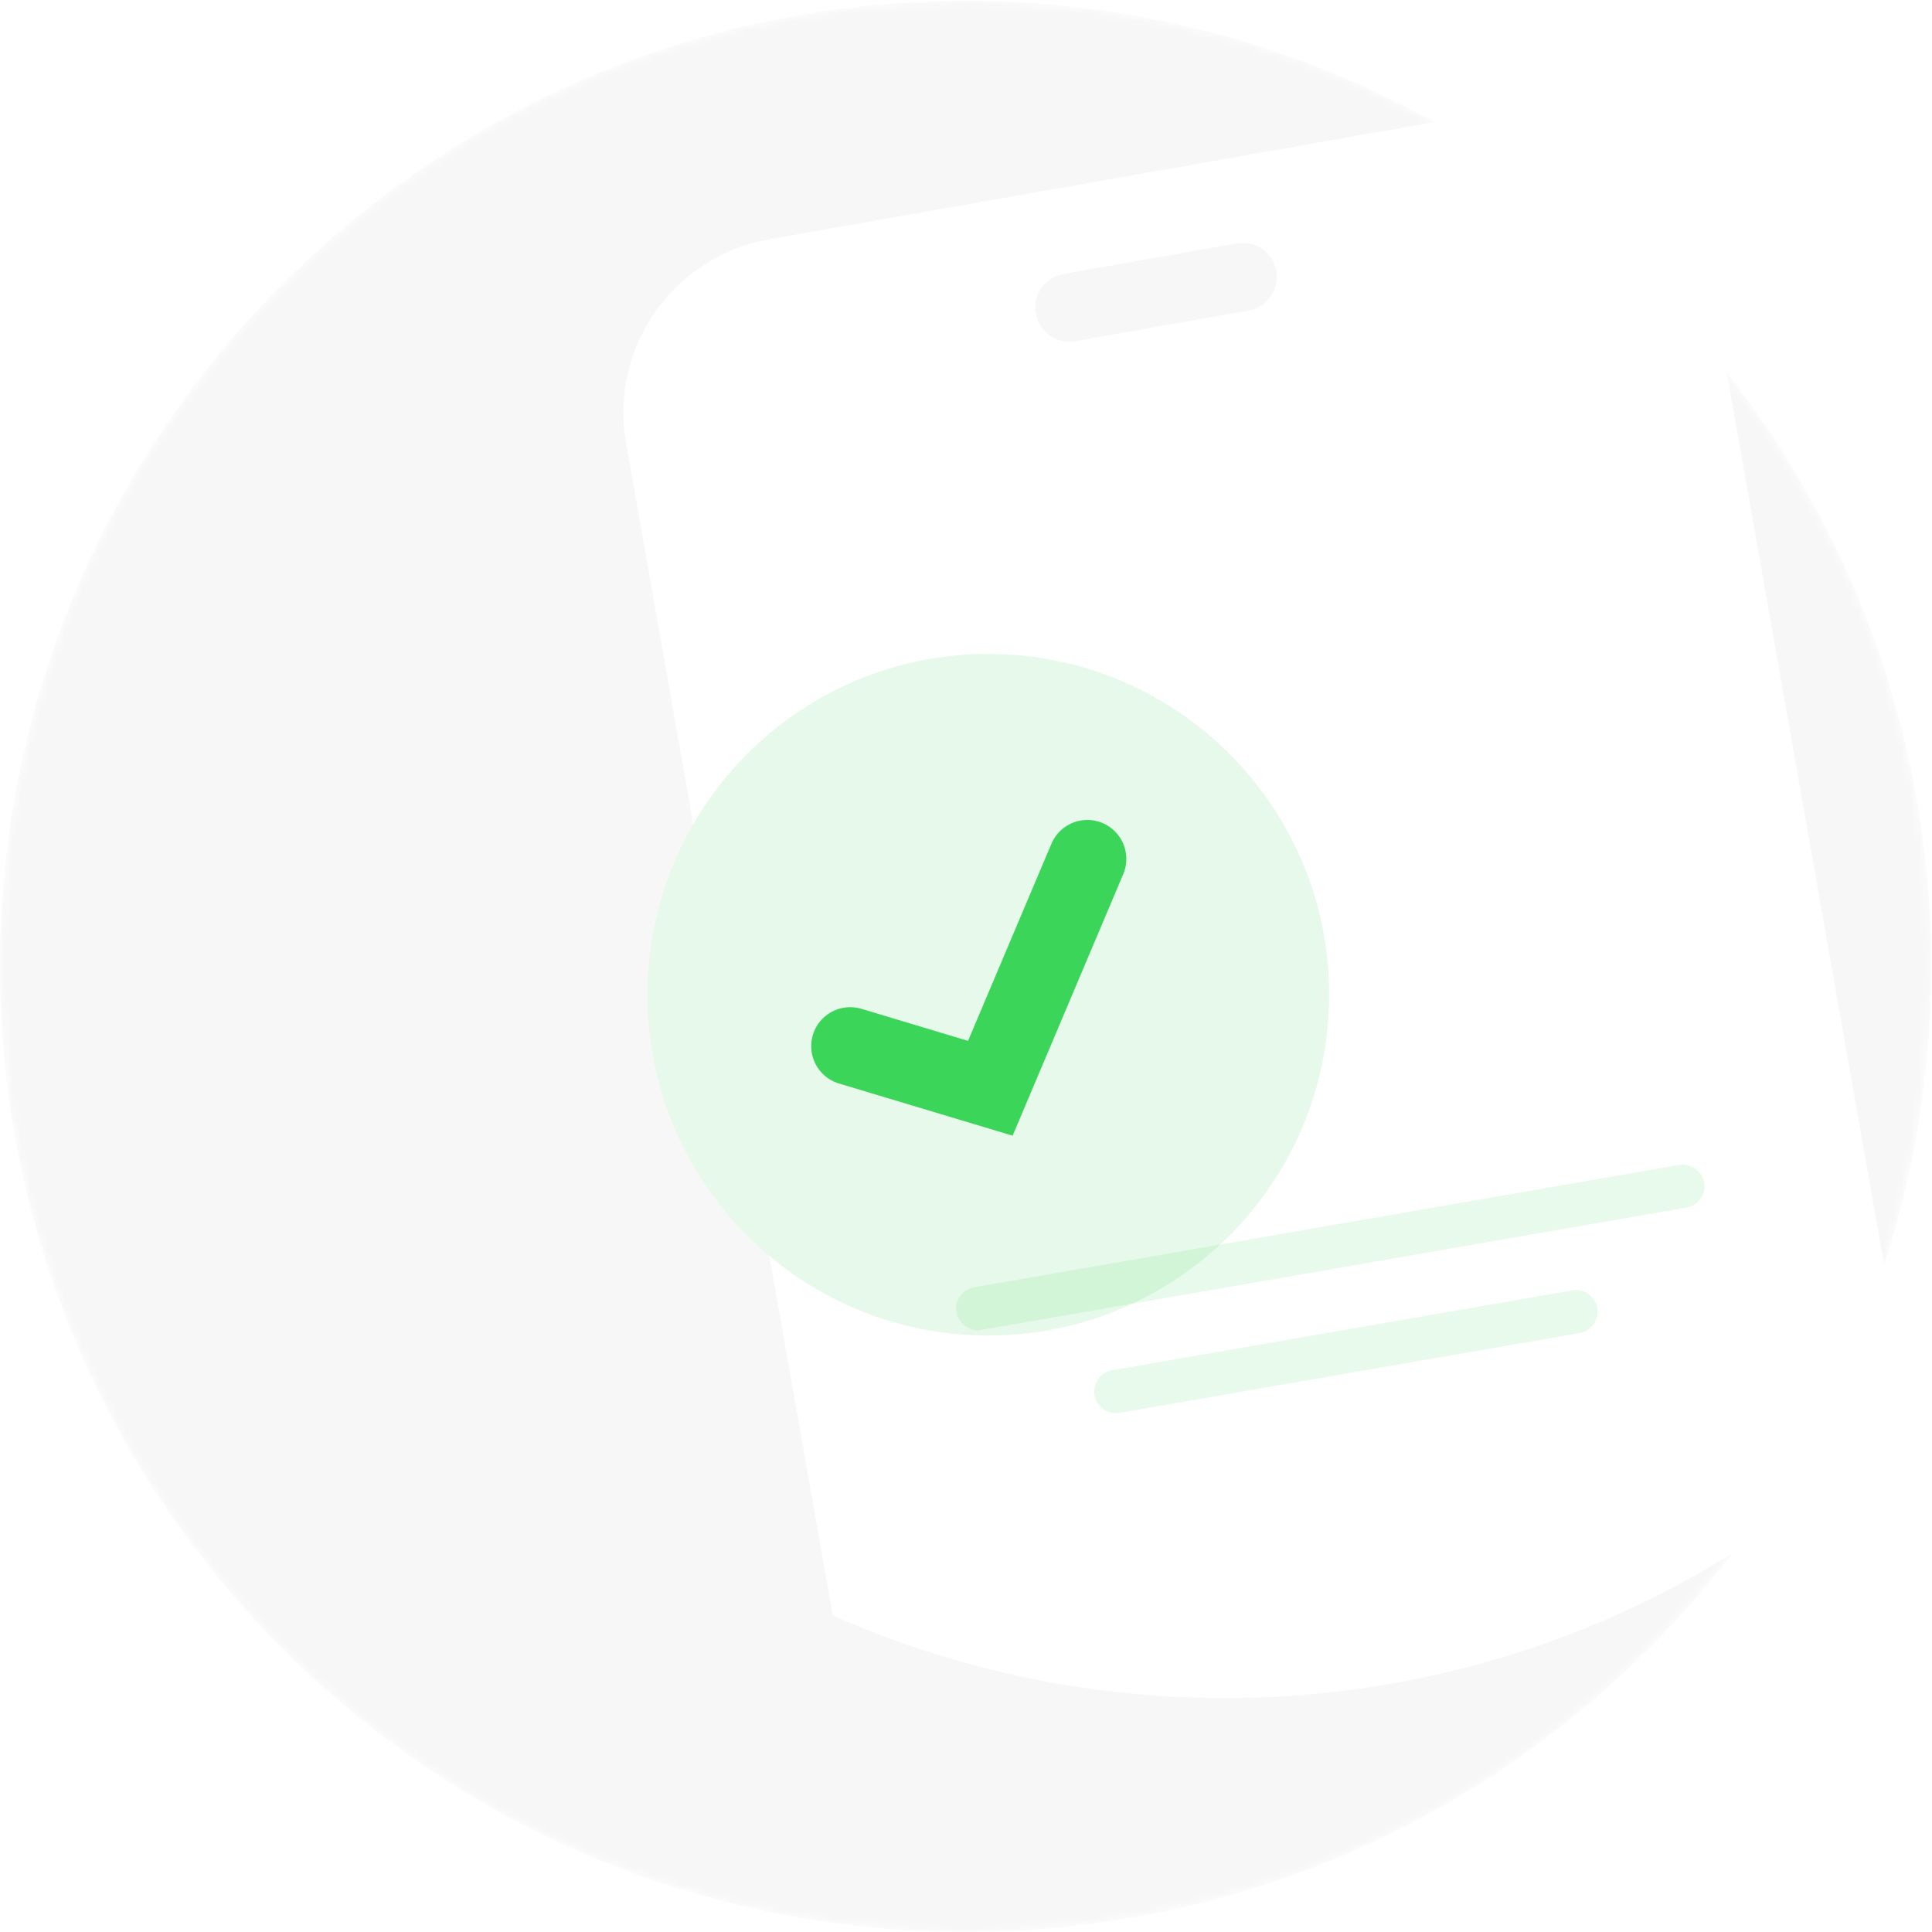 <svg width="223" height="223" viewBox="0 0 223 223" fill="none" xmlns="http://www.w3.org/2000/svg">
<mask id="mask0_188_2949" style="mask-type:luminance" maskUnits="userSpaceOnUse" x="0" y="0" width="223" height="223">
<path d="M111.455 223C173.009 223 222.909 173.1 222.909 111.545C222.909 49.991 173.009 0.091 111.455 0.091C49.9 0.091 0 49.991 0 111.545C0 173.1 49.9 223 111.455 223Z" fill="white"/>
</mask>
<g mask="url(#mask0_188_2949)">
<path d="M111.455 223C173.009 223 222.909 173.1 222.909 111.545C222.909 49.991 173.009 0.091 111.455 0.091C49.9 0.091 0 49.991 0 111.545C0 173.1 49.9 223 111.455 223Z" fill="#F7F7F7"/>
<g filter="url(#filter0_d_188_2949)">
<path d="M111.424 223C108.162 223 104.851 222.855 101.583 222.569C89.342 221.512 77.36 218.435 66.125 213.462L42.27 78.172C41.804 75.543 41.861 72.848 42.437 70.242C43.014 67.635 44.099 65.168 45.63 62.981C47.162 60.794 49.109 58.931 51.361 57.497C53.613 56.063 56.126 55.088 58.756 54.627L143.337 39.713C146.245 39.197 149.23 39.322 152.085 40.08C154.94 40.838 157.594 42.211 159.863 44.102C163.565 47.173 166.053 51.461 166.882 56.199L190.472 189.986C180.257 200.289 168.136 208.507 154.784 214.183C141.072 220.008 126.324 223.007 111.426 222.999L111.424 223ZM113.449 55.031C113.218 55.031 112.988 55.052 112.761 55.092L92.746 58.621C91.776 58.79 90.904 59.317 90.303 60.097C89.703 60.878 89.417 61.855 89.502 62.836C89.587 63.818 90.037 64.731 90.764 65.397C91.49 66.062 92.439 66.431 93.424 66.43C93.654 66.43 93.885 66.409 94.112 66.369L114.128 62.84C115.097 62.67 115.968 62.143 116.568 61.362C117.168 60.582 117.453 59.605 117.368 58.624C117.282 57.644 116.833 56.73 116.107 56.065C115.381 55.4 114.433 55.031 113.449 55.031Z" fill="white"/>
</g>
<path d="M114.077 154.154C135.802 154.154 153.414 136.542 153.414 114.817C153.414 93.092 135.802 75.48 114.077 75.48C92.352 75.48 74.74 93.092 74.74 114.817C74.74 136.542 92.352 154.154 114.077 154.154Z" fill="#E6F9EA"/>
<path d="M98.133 120.752L114.308 125.614L125.505 99.142" stroke="#3BD55A" stroke-width="9" stroke-linecap="round"/>
<g filter="url(#filter1_d_188_2949)">
<path opacity="0.12" d="M163.817 161.463L82.444 175.579C81.086 175.814 80.176 177.106 80.412 178.464L80.412 178.465C80.648 179.823 81.939 180.733 83.297 180.497L164.67 166.382C166.028 166.146 166.938 164.854 166.703 163.496L166.703 163.495C166.467 162.137 165.175 161.228 163.817 161.463Z" fill="#3BD55A"/>
</g>
<g filter="url(#filter2_d_188_2949)">
<path opacity="0.12" d="M151.478 175.946L98.375 185.157C97.017 185.393 96.107 186.685 96.343 188.043L96.343 188.043C96.578 189.401 97.87 190.311 99.228 190.076L152.331 180.864C153.689 180.628 154.599 179.337 154.363 177.979L154.363 177.978C154.128 176.62 152.836 175.71 151.478 175.946Z" fill="#3BD55A"/>
</g>
</g>
<defs>
<filter id="filter0_d_188_2949" x="15.958" y="-43.599" width="260.514" height="295.599" filterUnits="userSpaceOnUse" color-interpolation-filters="sRGB">
<feFlood flood-opacity="0" result="BackgroundImageFix"/>
<feColorMatrix in="SourceAlpha" type="matrix" values="0 0 0 0 0 0 0 0 0 0 0 0 0 0 0 0 0 0 127 0" result="hardAlpha"/>
<feOffset dx="30" dy="-27"/>
<feGaussianBlur stdDeviation="28"/>
<feColorMatrix type="matrix" values="0 0 0 0 0 0 0 0 0 0 0 0 0 0 0 0 0 0 0.039 0"/>
<feBlend mode="normal" in2="BackgroundImageFix" result="effect1_dropShadow_188_2949"/>
<feBlend mode="normal" in="SourceGraphic" in2="effect1_dropShadow_188_2949" result="shape"/>
</filter>
<filter id="filter1_d_188_2949" x="54.375" y="78.426" width="198.365" height="131.108" filterUnits="userSpaceOnUse" color-interpolation-filters="sRGB">
<feFlood flood-opacity="0" result="BackgroundImageFix"/>
<feColorMatrix in="SourceAlpha" type="matrix" values="0 0 0 0 0 0 0 0 0 0 0 0 0 0 0 0 0 0 127 0" result="hardAlpha"/>
<feOffset dx="30" dy="-27"/>
<feGaussianBlur stdDeviation="28"/>
<feColorMatrix type="matrix" values="0 0 0 0 0 0 0 0 0 0 0 0 0 0 0 0 0 0 0.039 0"/>
<feBlend mode="normal" in2="BackgroundImageFix" result="effect1_dropShadow_188_2949"/>
<feBlend mode="normal" in="SourceGraphic" in2="effect1_dropShadow_188_2949" result="shape"/>
</filter>
<filter id="filter2_d_188_2949" x="70.306" y="92.909" width="170.095" height="126.204" filterUnits="userSpaceOnUse" color-interpolation-filters="sRGB">
<feFlood flood-opacity="0" result="BackgroundImageFix"/>
<feColorMatrix in="SourceAlpha" type="matrix" values="0 0 0 0 0 0 0 0 0 0 0 0 0 0 0 0 0 0 127 0" result="hardAlpha"/>
<feOffset dx="30" dy="-27"/>
<feGaussianBlur stdDeviation="28"/>
<feColorMatrix type="matrix" values="0 0 0 0 0 0 0 0 0 0 0 0 0 0 0 0 0 0 0.039 0"/>
<feBlend mode="normal" in2="BackgroundImageFix" result="effect1_dropShadow_188_2949"/>
<feBlend mode="normal" in="SourceGraphic" in2="effect1_dropShadow_188_2949" result="shape"/>
</filter>
</defs>
</svg>

